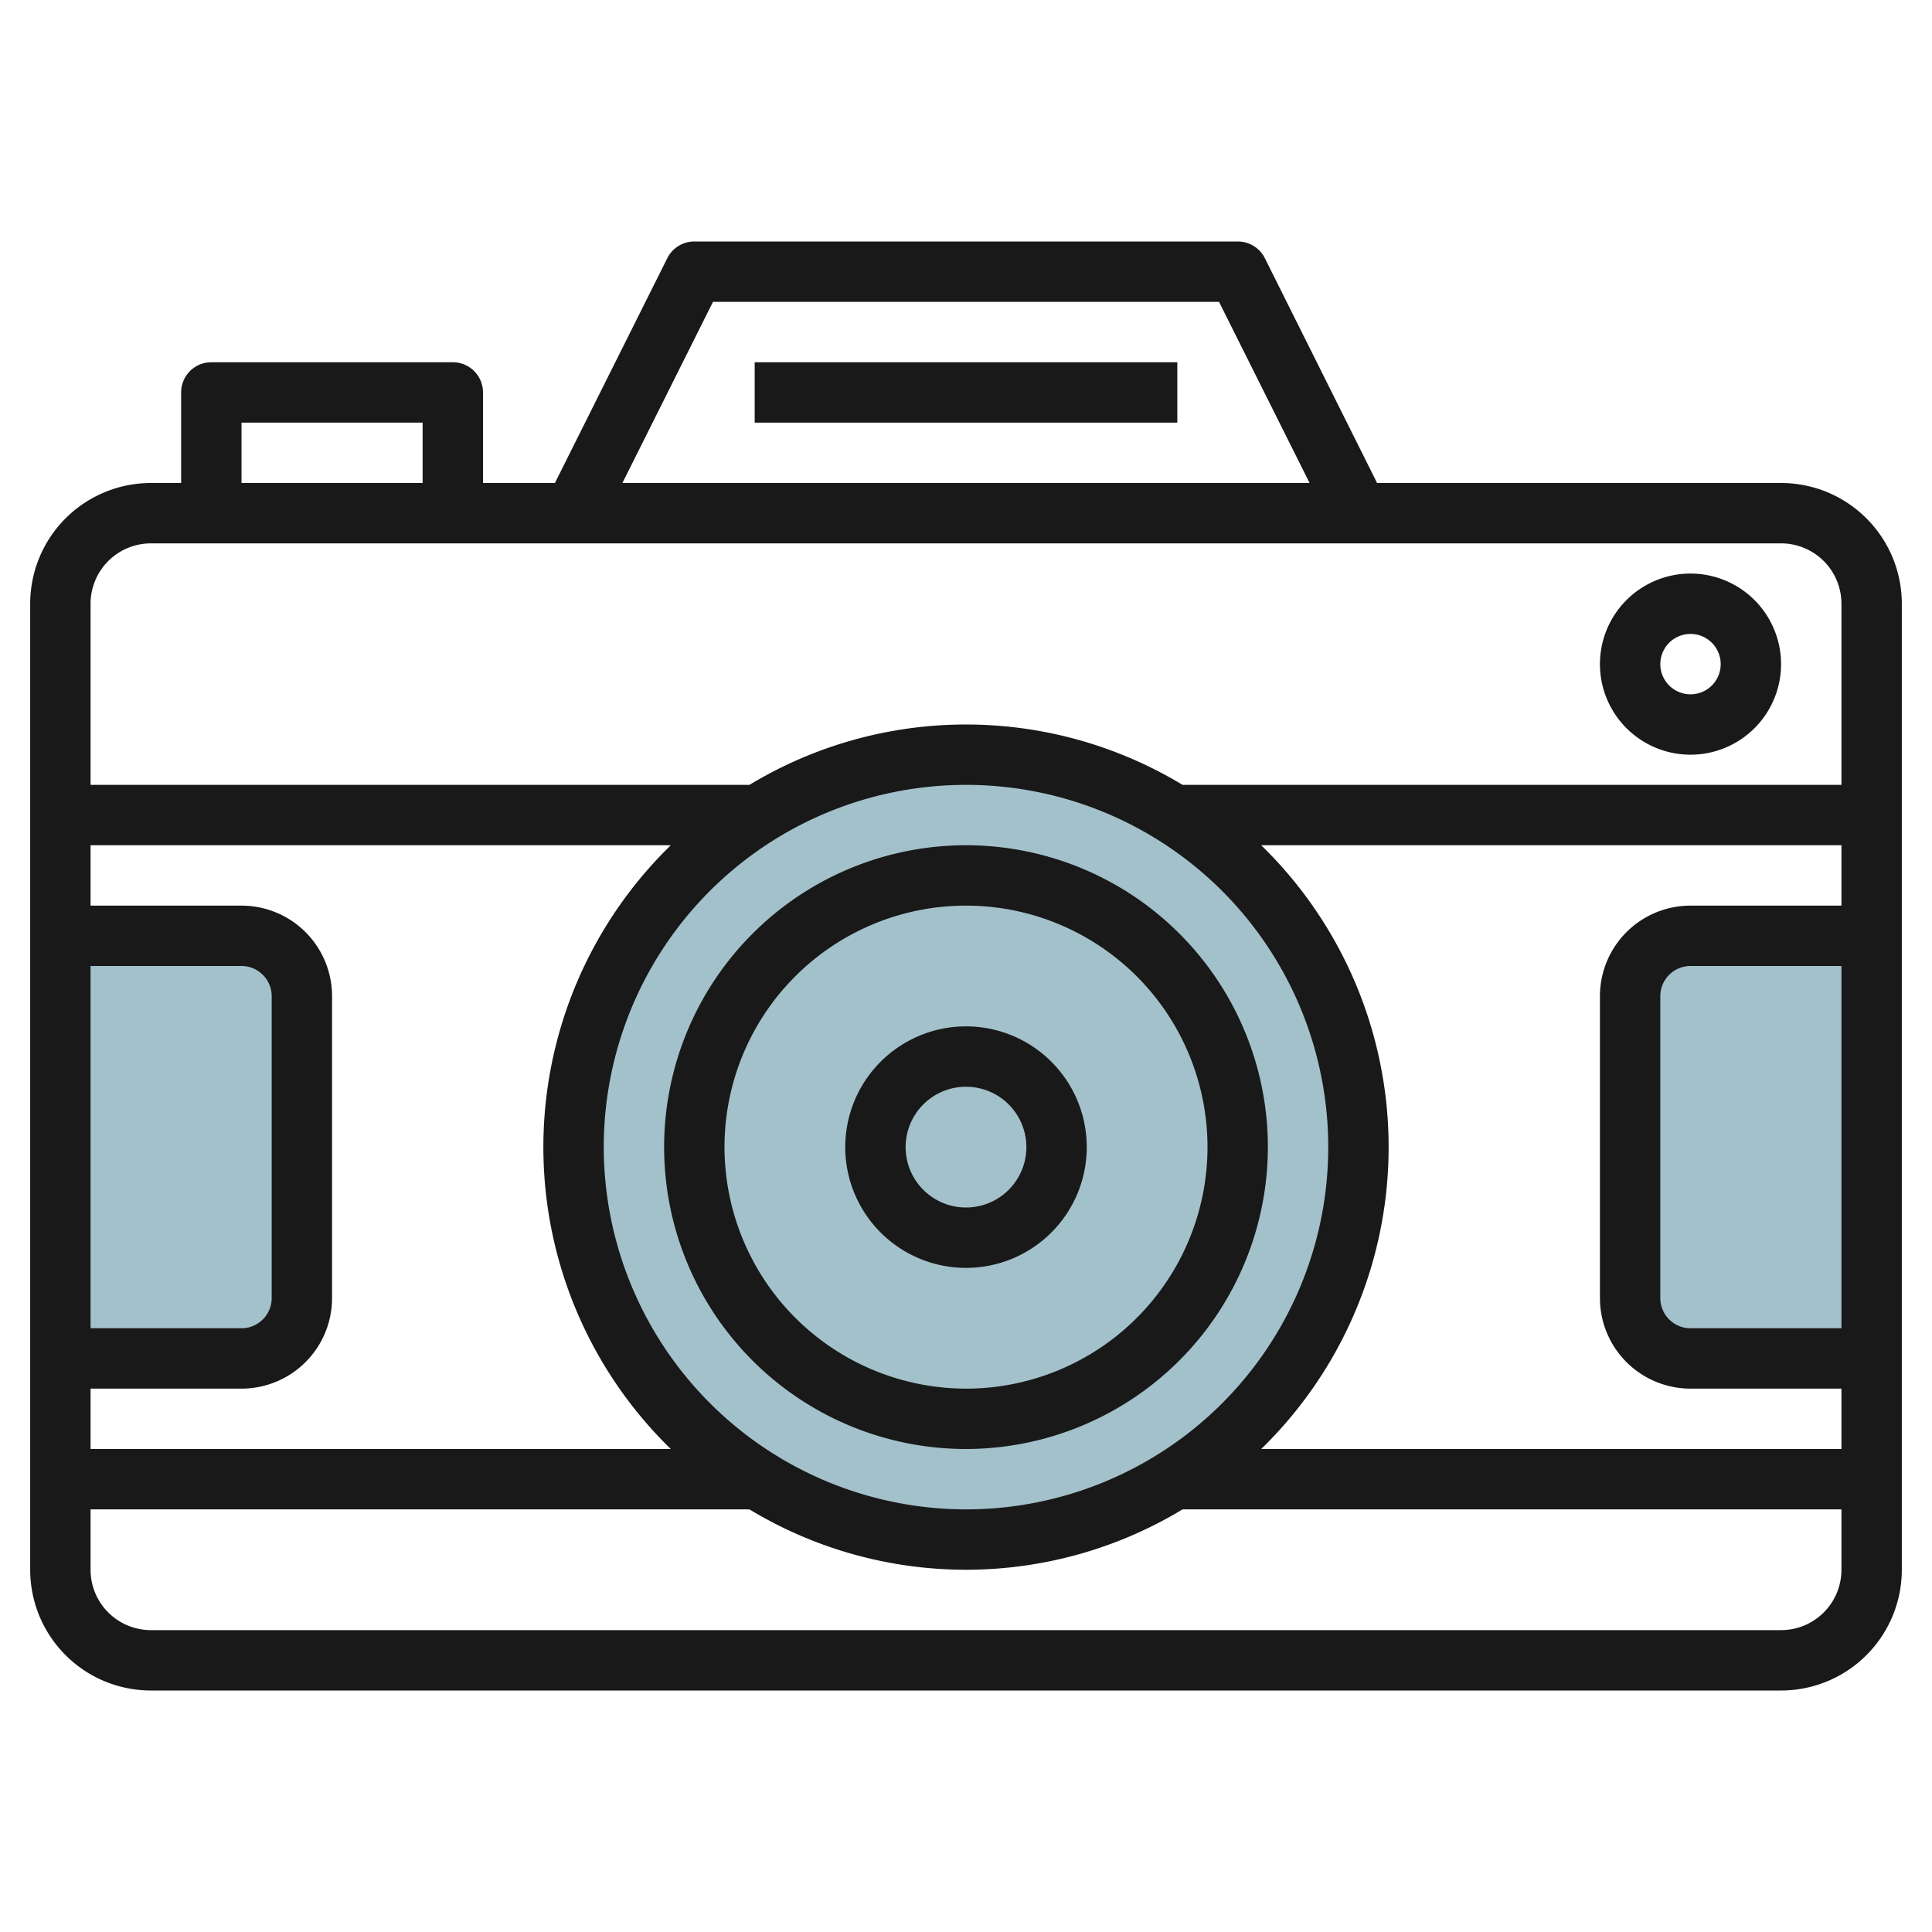 <svg id="Layer_3" height="512" viewBox="0 0 64 64" width="512" xmlns="http://www.w3.org/2000/svg" data-name="Layer 3"><path d="m8 31a2 2 0 0 1 2 2v10a2 2 0 0 1 -2 2h-6v-14z" fill="#a3c1ca"/><circle cx="32" cy="38" fill="#a3c1ca" r="13"/><path d="m56 31a2 2 0 0 0 -2 2v10a2 2 0 0 0 2 2h6v-14z" fill="#a3c1ca"/><g fill="#191919"><path d="m59 16h-13.382l-3.718-7.447a1 1 0 0 0 -.9-.553h-18a1 1 0 0 0 -.895.553l-3.723 7.447h-2.382v-3a1 1 0 0 0 -1-1h-8a1 1 0 0 0 -1 1v3h-1a4 4 0 0 0 -4 4v32a4 4 0 0 0 4 4h54a4 4 0 0 0 4-4v-32a4 4 0 0 0 -4-4zm-35.382-6h16.764l3 6h-22.764zm-15.618 4h6v2h-6zm-3 4h54a2 2 0 0 1 2 2v6h-21.826a13.867 13.867 0 0 0 -14.348 0h-21.826v-6a2 2 0 0 1 2-2zm51 12a3 3 0 0 0 -3 3v10a3 3 0 0 0 3 3h5v2h-19.221a13.956 13.956 0 0 0 0-20h19.221v2zm5 2v12h-5a1 1 0 0 1 -1-1v-10a1 1 0 0 1 1-1zm-53 14a3 3 0 0 0 3-3v-10a3 3 0 0 0 -3-3h-5v-2h19.221a13.956 13.956 0 0 0 0 20h-19.221v-2zm-5-2v-12h5a1 1 0 0 1 1 1v10a1 1 0 0 1 -1 1zm17-6a12 12 0 1 1 12 12 12.013 12.013 0 0 1 -12-12zm39 16h-54a2 2 0 0 1 -2-2v-2h21.826a13.867 13.867 0 0 0 14.348 0h21.826v2a2 2 0 0 1 -2 2z"/><path d="m42 38a10 10 0 1 0 -10 10 10.011 10.011 0 0 0 10-10zm-18 0a8 8 0 1 1 8 8 8.009 8.009 0 0 1 -8-8z"/><path d="m36 38a4 4 0 1 0 -4 4 4 4 0 0 0 4-4zm-6 0a2 2 0 1 1 2 2 2 2 0 0 1 -2-2z"/><path d="m56 25a3 3 0 1 0 -3-3 3 3 0 0 0 3 3zm0-4a1 1 0 1 1 -1 1 1 1 0 0 1 1-1z"/><path d="m25 12h14v2h-14z"/></g></svg>